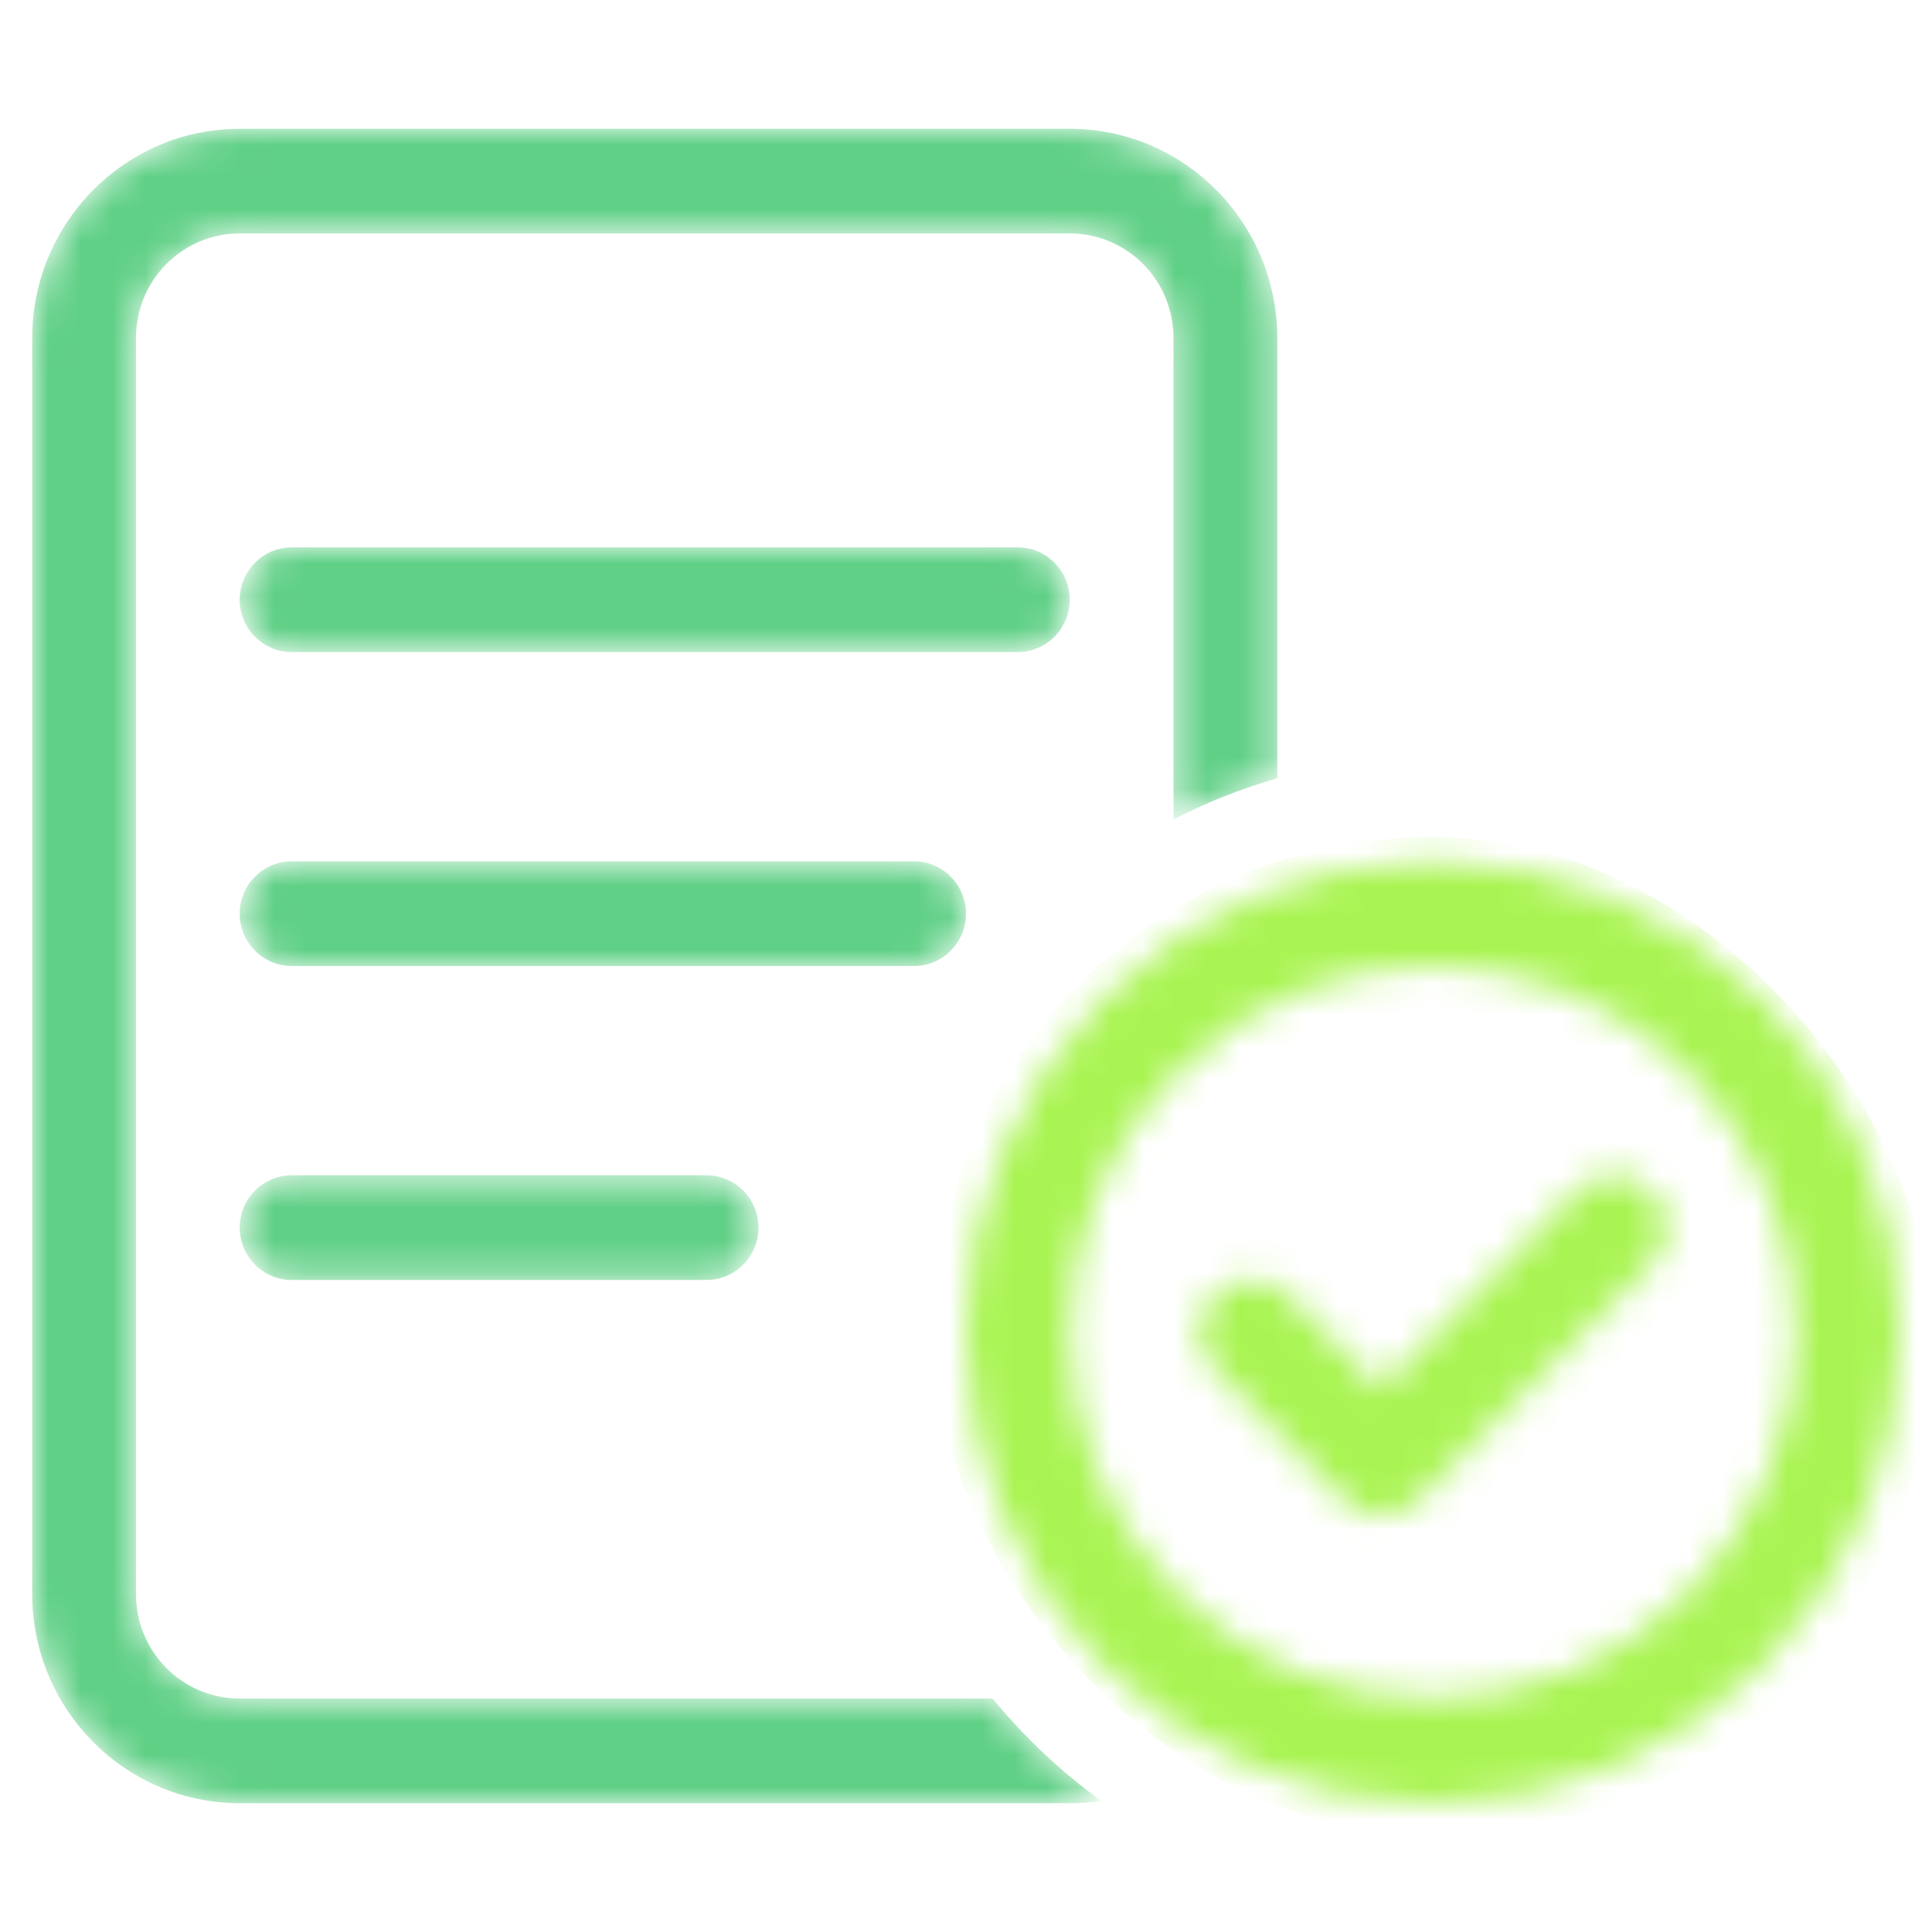 <svg width="60" height="60" viewBox="0 0 60 60" fill="none" xmlns="http://www.w3.org/2000/svg">
<mask id="mask0_1036_737" style="mask-type:alpha" maskUnits="userSpaceOnUse" x="1" y="4" width="58" height="52">
<path d="M33.222 7.25H7.444C5.662 7.25 4.222 8.702 4.222 10.5V49.5C4.222 51.298 5.662 52.75 7.444 52.75H30.826C31.812 53.948 32.94 55.015 34.199 55.929C33.877 55.98 33.554 56 33.222 56H7.444C3.89 56 1 53.085 1 49.5V10.5C1 6.915 3.89 4 7.444 4H33.222C36.777 4 39.667 6.915 39.667 10.5V24.17C38.539 24.495 37.462 24.922 36.444 25.45V10.5C36.444 8.702 35.005 7.25 33.222 7.25ZM7.444 18.625C7.444 17.731 8.169 17 9.056 17H31.611C32.497 17 33.222 17.731 33.222 18.625C33.222 19.519 32.497 20.25 31.611 20.25H9.056C8.169 20.25 7.444 19.519 7.444 18.625ZM9.056 26.75H28.389C29.275 26.75 30 27.481 30 28.375C30 29.269 29.275 30 28.389 30H9.056C8.169 30 7.444 29.269 7.444 28.375C7.444 27.481 8.169 26.75 9.056 26.75ZM9.056 36.5H21.944C22.831 36.5 23.556 37.231 23.556 38.125C23.556 39.019 22.831 39.75 21.944 39.75H9.056C8.169 39.75 7.444 39.019 7.444 38.125C7.444 37.231 8.169 36.5 9.056 36.5ZM44.5 52.75C47.491 52.75 50.36 51.552 52.475 49.418C54.59 47.285 55.778 44.392 55.778 41.375C55.778 38.358 54.59 35.465 52.475 33.332C50.36 31.198 47.491 30 44.5 30C41.509 30 38.64 31.198 36.525 33.332C34.41 35.465 33.222 38.358 33.222 41.375C33.222 44.392 34.41 47.285 36.525 49.418C38.64 51.552 41.509 52.75 44.5 52.75ZM44.5 26.75C48.346 26.75 52.034 28.291 54.753 31.034C57.472 33.776 59 37.496 59 41.375C59 45.254 57.472 48.974 54.753 51.716C52.034 54.459 48.346 56 44.5 56C40.654 56 36.966 54.459 34.247 51.716C31.528 48.974 30 45.254 30 41.375C30 37.496 31.528 33.776 34.247 31.034C36.966 28.291 40.654 26.75 44.5 26.75ZM49.001 36.977C49.625 36.348 50.652 36.348 51.277 36.977C51.901 37.607 51.901 38.643 51.277 39.273L44.027 46.585C43.402 47.215 42.375 47.215 41.751 46.585L37.723 42.523C37.099 41.893 37.099 40.857 37.723 40.227C38.348 39.598 39.375 39.598 39.999 40.227L42.889 43.142L49.001 36.977Z" fill="#60D086"/>
</mask>
<g mask="url(#mask0_1036_737)">
<path d="M33.222 7.25H7.444C5.662 7.25 4.222 8.702 4.222 10.5V49.5C4.222 51.298 5.662 52.75 7.444 52.75H30.826C31.812 53.948 32.94 55.015 34.199 55.929C33.877 55.98 33.554 56 33.222 56H7.444C3.89 56 1 53.085 1 49.5V10.5C1 6.915 3.89 4 7.444 4H33.222C36.777 4 39.667 6.915 39.667 10.5V24.17C38.539 24.495 37.462 24.922 36.444 25.45V10.5C36.444 8.702 35.005 7.25 33.222 7.25ZM7.444 18.625C7.444 17.731 8.169 17 9.056 17H31.611C32.497 17 33.222 17.731 33.222 18.625C33.222 19.519 32.497 20.25 31.611 20.25H9.056C8.169 20.25 7.444 19.519 7.444 18.625ZM9.056 26.75H28.389C29.275 26.75 30 27.481 30 28.375C30 29.269 29.275 30 28.389 30H9.056C8.169 30 7.444 29.269 7.444 28.375C7.444 27.481 8.169 26.75 9.056 26.75ZM9.056 36.5H21.944C22.831 36.5 23.556 37.231 23.556 38.125C23.556 39.019 22.831 39.75 21.944 39.75H9.056C8.169 39.75 7.444 39.019 7.444 38.125C7.444 37.231 8.169 36.5 9.056 36.5ZM44.5 52.75C47.491 52.75 50.36 51.552 52.475 49.418C54.59 47.285 55.778 44.392 55.778 41.375C55.778 38.358 54.59 35.465 52.475 33.332C50.36 31.198 47.491 30 44.5 30C41.509 30 38.64 31.198 36.525 33.332C34.41 35.465 33.222 38.358 33.222 41.375C33.222 44.392 34.41 47.285 36.525 49.418C38.64 51.552 41.509 52.75 44.5 52.75ZM44.5 26.75C48.346 26.75 52.034 28.291 54.753 31.034C57.472 33.776 59 37.496 59 41.375C59 45.254 57.472 48.974 54.753 51.716C52.034 54.459 48.346 56 44.5 56C40.654 56 36.966 54.459 34.247 51.716C31.528 48.974 30 45.254 30 41.375C30 37.496 31.528 33.776 34.247 31.034C36.966 28.291 40.654 26.75 44.5 26.75ZM49.001 36.977C49.625 36.348 50.652 36.348 51.277 36.977C51.901 37.607 51.901 38.643 51.277 39.273L44.027 46.585C43.402 47.215 42.375 47.215 41.751 46.585L37.723 42.523C37.099 41.893 37.099 40.857 37.723 40.227C38.348 39.598 39.375 39.598 39.999 40.227L42.889 43.142L49.001 36.977Z" fill="#60D086"/>
<rect x="29" y="26" width="31" height="31" rx="15.5" fill="#A9F452"/>
</g>
</svg>
